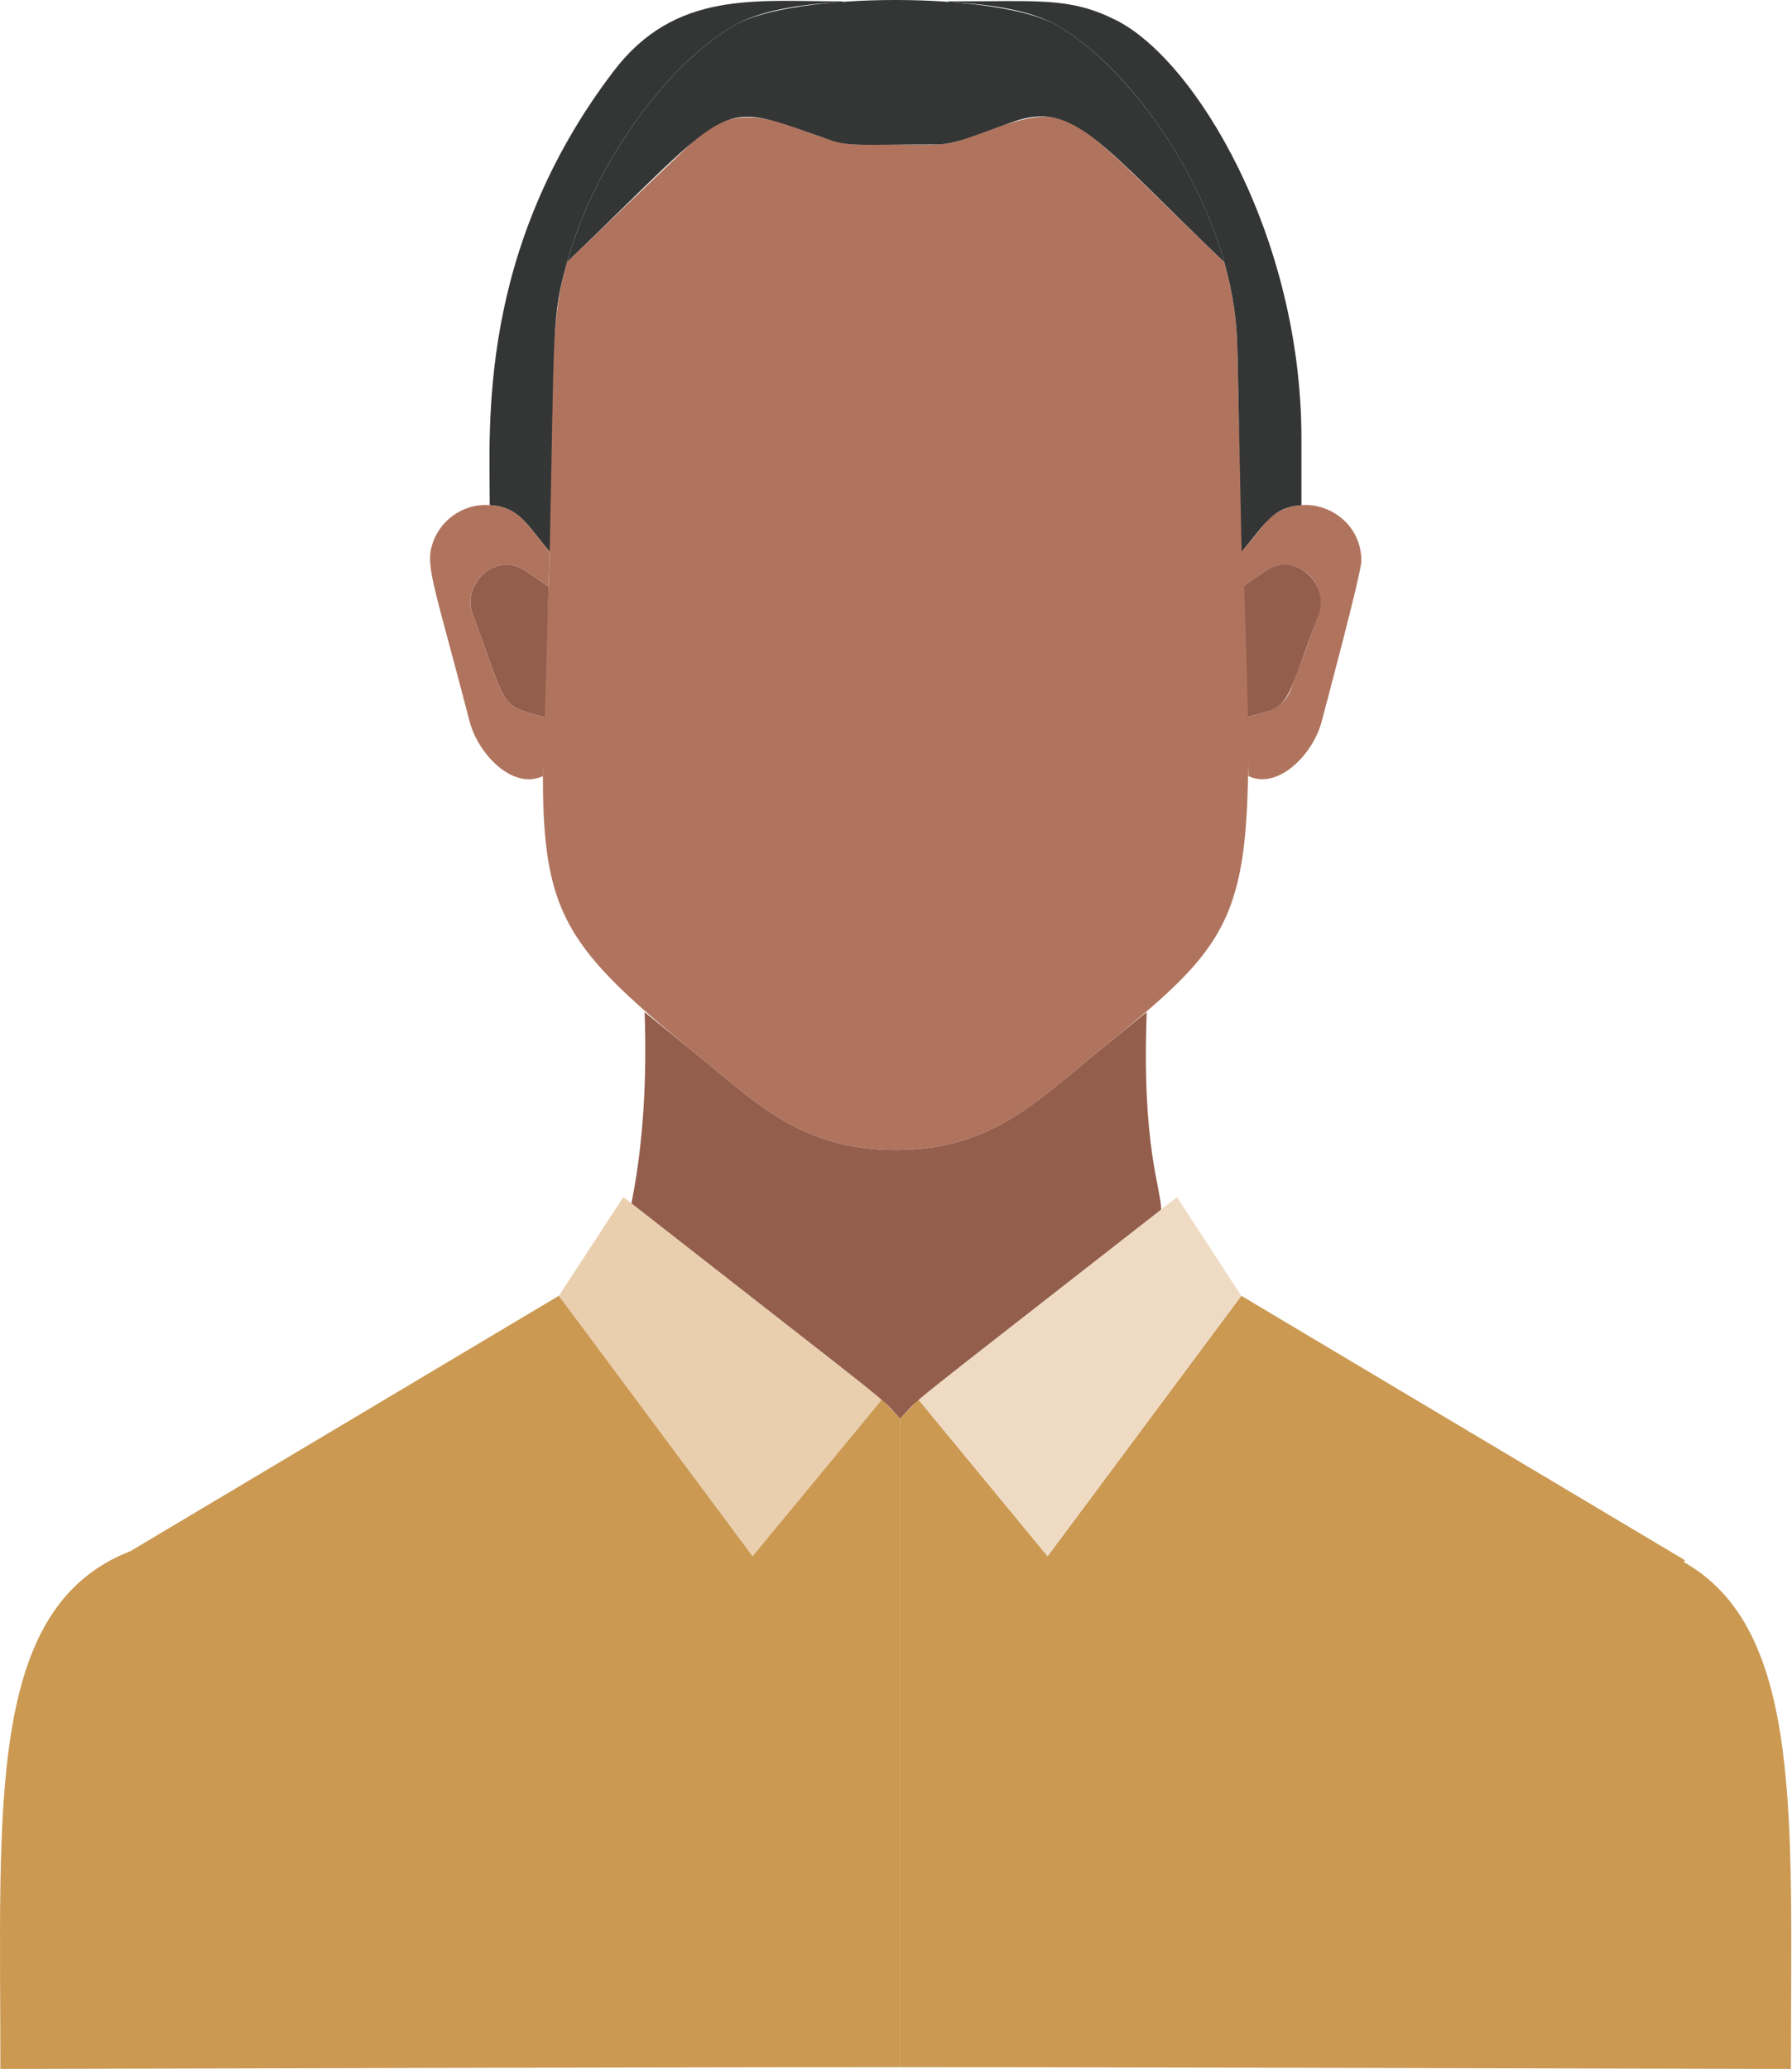 <svg xmlns="http://www.w3.org/2000/svg" width="298" height="344" viewBox="0 0 298 344" fill="none"><path d="M219.751 120.101C218.275 125.466 212.557 131.36 207.584 129.039C207.507 126.583 207.559 128.458 207.325 119.248C210.8 118.311 213.438 117.951 214.74 114.417C215.356 112.747 219.596 101.955 219.596 100.183C219.596 95.183 214.327 92.257 210.399 94.965L206.679 97.522C206.678 97.482 206.473 91.749 206.473 91.709C208.251 89.647 207.205 90.901 210.968 86.258C217.006 81.012 226.39 85.308 226.39 93.234C226.39 95.303 220.284 118.046 219.751 120.101Z" fill="#B0745E"></path><path d="M207.325 119.244L207.532 127.381L206.473 91.731L206.679 97.517L210.399 94.96C215.509 91.438 221.415 97.373 219.157 102.452C213.281 118.361 214.688 117.259 207.325 119.244Z" fill="#945E4C"></path><path d="M91.41 91.733C91.41 55.138 92.566 49.66 94.303 43.553L115.59 23.196C124.785 14.455 134.743 24.023 142.457 24.023C154.572 24.023 156.606 24.392 159.843 23.274C179.292 16.464 174.93 16.179 203.58 43.579C204.961 48.392 205.65 53.257 205.724 56.831C207.829 154.846 213.906 149.368 181.078 176.106H181.053V176.132C172.135 183.392 164.379 191.218 148.941 191.218C133.55 191.218 125.832 183.46 116.83 176.132V176.106H116.804C85.939 150.966 89.665 150.444 91.41 91.733Z" fill="#B0745E"></path><path d="M203.583 43.579C182.61 23.522 178.604 16.748 168.553 20.226C161.08 22.842 158.828 24.023 155.403 24.023C143.228 24.023 141.309 24.391 138.017 23.274C118.587 16.451 122.901 16.209 94.307 43.554C99.189 26.219 111.563 10.306 122.078 4.235C131.918 -1.44 166.071 -1.383 175.812 4.235C186.352 10.305 198.7 26.245 203.583 43.579Z" fill="#343535"></path><path d="M206.475 91.708C205.684 54.861 205.832 56.657 205.468 53.164C203.345 32.913 188.659 11.636 175.811 4.235C171.6 1.807 165.064 0.696 157.701 0.334V0.231C173.011 0.231 177.875 -0.482 185.498 3.305C198.717 9.83 216.421 39.199 216.421 72.901V83.984C211.521 84.371 210.521 87.015 206.475 91.708Z" fill="#343535"></path><path d="M280.022 259.73L280.203 259.42L206.422 215.451C199.359 224.941 203.727 219.072 174.208 258.749L152.714 232.683L149.691 235.886V343.716C177.437 343.716 207.662 343.793 297.822 344C297.822 302.433 299.914 270.994 280.022 259.73Z" fill="#CB9952"></path><path d="M195.728 199.049L193.093 201.09V201.115L152.715 232.684L174.209 258.751C205.831 216.247 199.752 224.417 206.423 215.453L195.728 199.049Z" fill="#EFDBC4"></path><path d="M103.657 199.049L92.936 215.453C98.48 222.925 92.936 215.471 125.151 258.751L146.669 232.684C144.577 231.047 105.746 200.655 103.657 199.049Z" fill="#E9CFAE"></path><path d="M140.185 0.334C132.822 0.696 126.286 1.807 122.076 4.235C111.561 10.306 99.187 26.22 94.305 43.555C91.705 52.69 92.208 54.593 91.411 91.709C87.616 87.307 86.417 84.312 81.439 83.984C81.439 70.675 79.418 41.601 102.003 11.882C112.308 -1.667 125.636 0.232 140.185 0.232V0.334Z" fill="#343535"></path><path d="M91.409 91.731L90.349 127.381L90.556 119.244C82.965 117.197 84.489 118.062 78.724 102.452C76.492 97.429 82.324 91.405 87.482 94.96L91.202 97.517L91.409 91.731Z" fill="#945E4C"></path><path d="M81.438 83.982C86.308 84.303 87.427 87.086 91.41 91.706C91.41 91.746 91.205 97.479 91.204 97.519L87.484 94.961C82.374 91.439 76.469 97.374 78.726 102.453C84.482 118.037 82.956 117.196 90.558 119.245C90.324 128.455 90.376 126.58 90.3 129.036C85.253 131.391 79.6 125.431 78.132 120.097C72.473 98.291 70.802 94.412 71.777 90.879C72.842 86.805 76.76 83.657 81.438 83.982Z" fill="#B0745E"></path><path d="M146.67 232.683L125.15 258.749C92.931 215.462 98.419 222.84 92.936 215.451L21.712 257.896C-2.288 267.222 0.063 299.902 0.063 344C93.323 343.788 120.989 343.716 149.692 343.716V235.886L146.67 232.683Z" fill="#CB9952"></path><path d="M105 200.079C107.041 190.003 107.583 178.869 107.196 168.277L116.806 176.105H116.832V176.13C125.75 183.391 133.505 191.217 148.943 191.217C164.334 191.217 172.052 183.459 181.055 176.13V176.105H181.08L190.691 168.277C189.847 190.632 193.093 197.577 193.093 201.112C147.446 236.8 153.722 231.613 149.692 235.884C145.529 231.471 152.088 236.92 105 200.079Z" fill="#945E4C"></path></svg>
